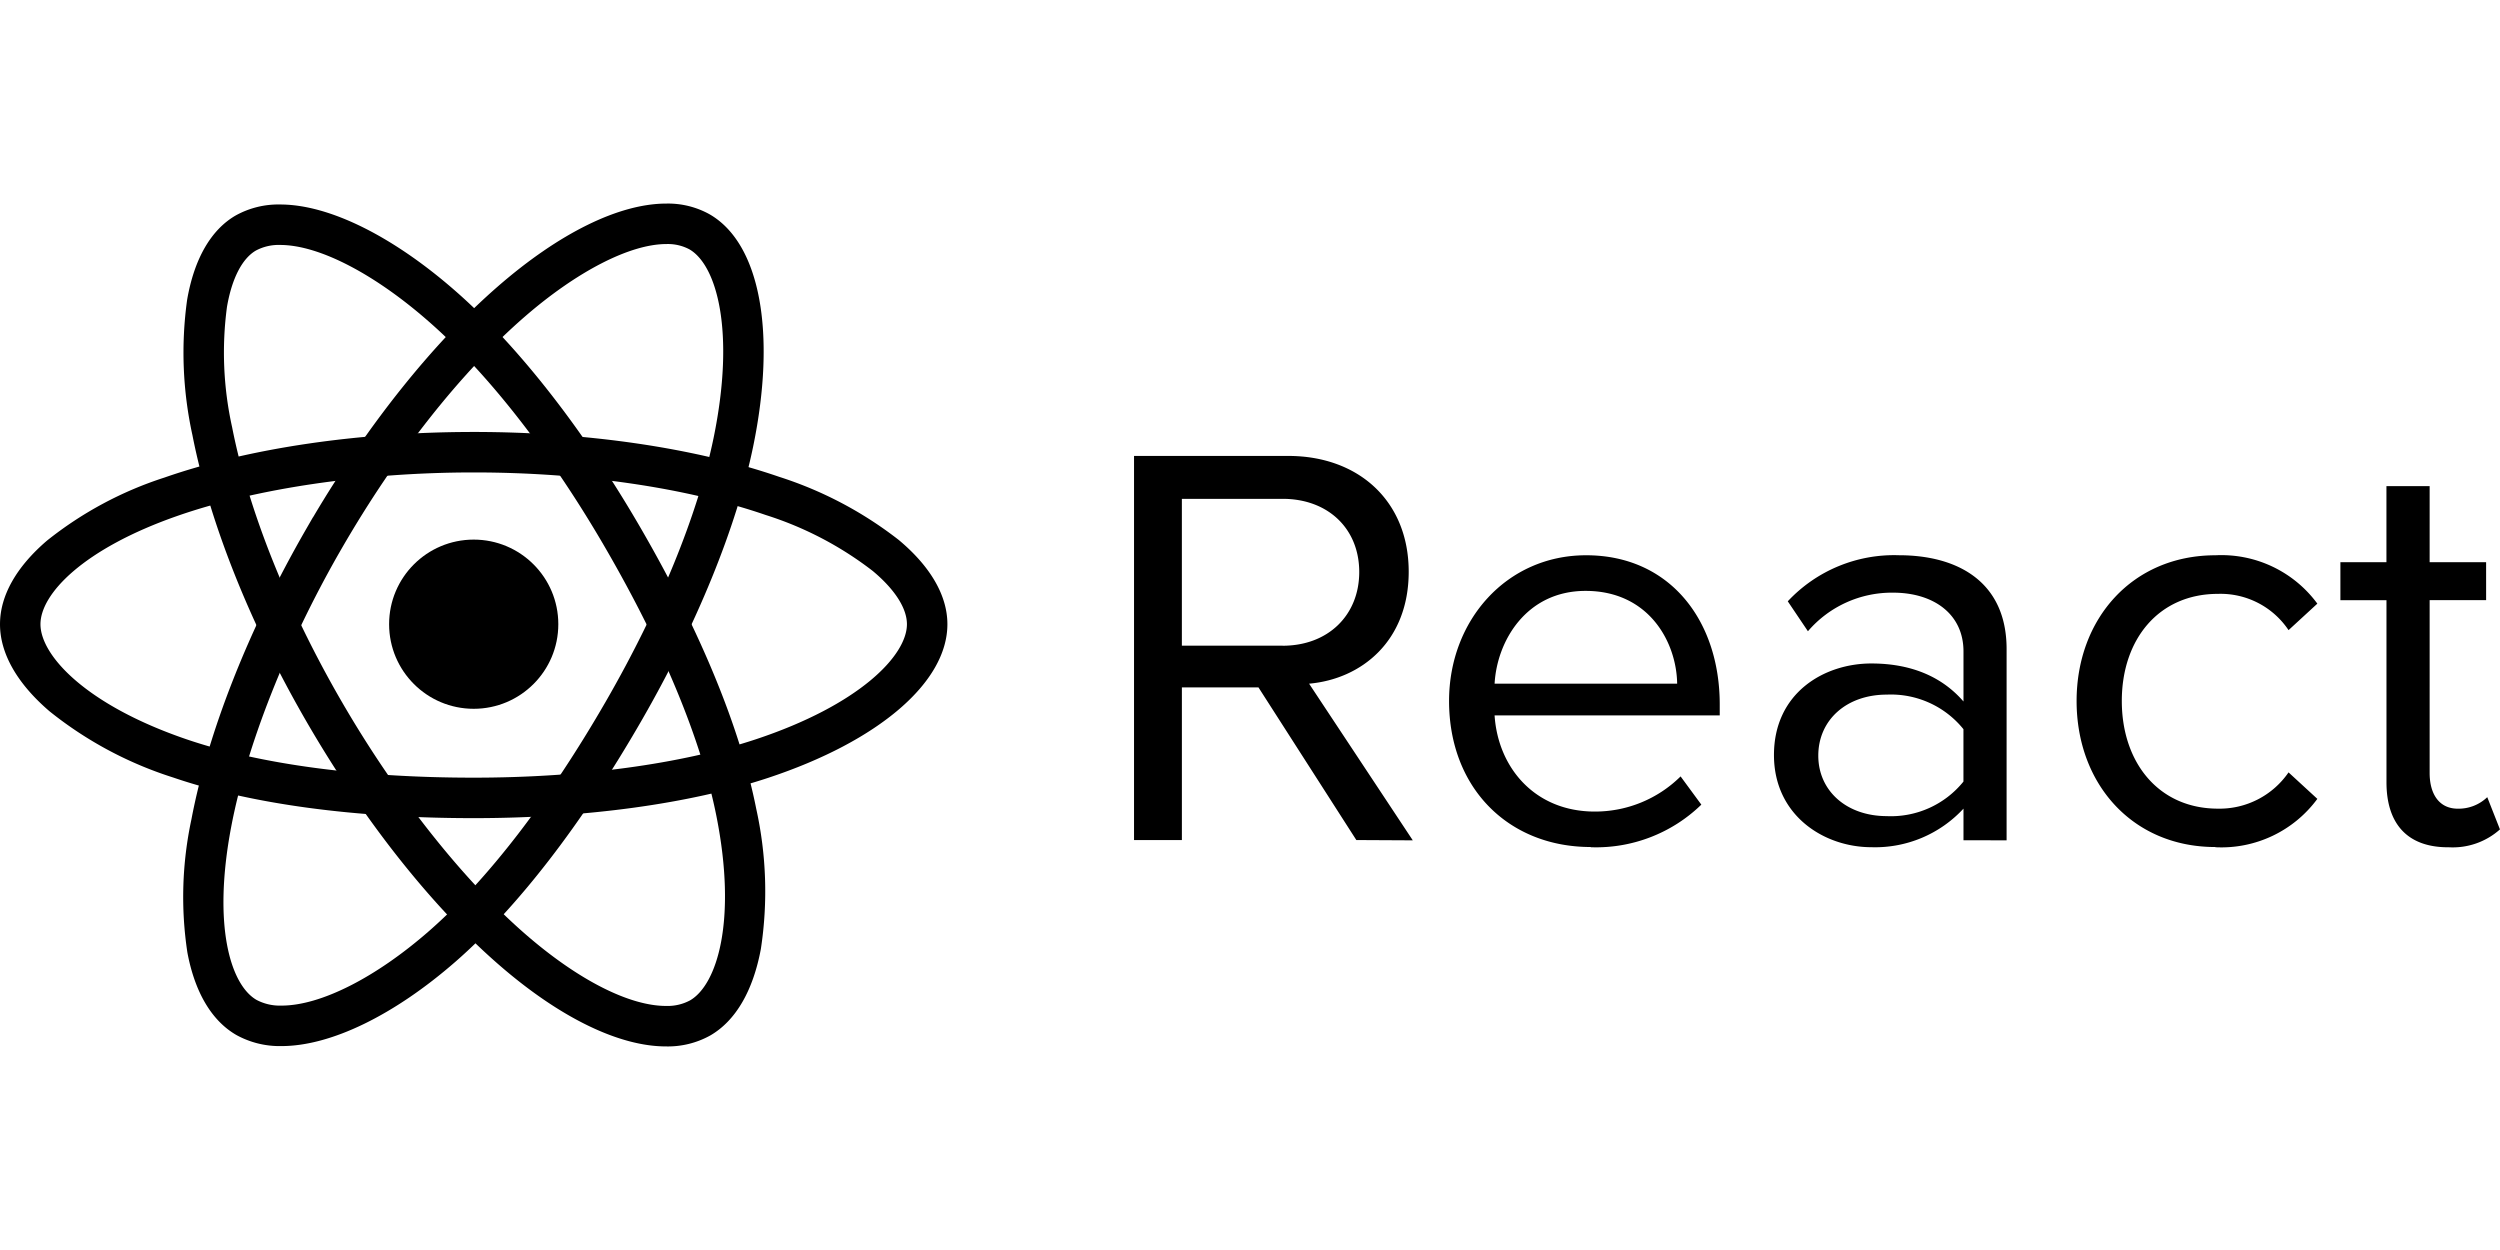 <svg xmlns="http://www.w3.org/2000/svg" width="256" height="128" viewBox="0 0 256 128" fill="currentColor">
  <defs>
    <clipPath id="clip-React_2-1">
      <rect width="256" height="128"/>
    </clipPath>
  </defs>
  <g id="React_2-1" clip-path="url(#clip-React_2-1)">
    <g id="reactjs-ar21" transform="translate(-6.579 8.158)">
      <g id="Gruppe_2330" transform="translate(6.579 12.688)">
        <circle id="Ellipse_378" cx="8.663" cy="8.663" r="8.663" transform="translate(39.845 34.409)"/>
        <g id="Gruppe_2329" transform="translate(0 0)">
          <path id="Pfad_3335" d="M47.719,8.565h0c11.566,0,22.667,1.629,31.258,4.587a39.417,39.417,0,0,1,12.26,6.466c3.264,2.723,4.989,5.709,4.989,8.633,0,5.954-7.034,11.983-18.358,15.735C69.843,46.645,59.136,48.11,47.72,48.11c-12.167,0-22.807-1.438-30.769-4.159a39.139,39.139,0,0,1-12.67-6.785C.965,34.325-.788,31.242-.788,28.251c0-2.907,1.665-5.868,4.816-8.563a37.9,37.9,0,0,1,12.014-6.451C24.683,10.224,35.932,8.565,47.719,8.565Zm0,35.4c10.984,0,21.229-1.39,28.846-3.914,10.661-3.532,15.517-8.593,15.517-11.8,0-1.632-1.243-3.568-3.5-5.451a35.323,35.323,0,0,0-10.954-5.73c-8.169-2.812-18.79-4.361-29.909-4.361h0c-11.169,0-22.218,1.619-30.312,4.441C7.7,20.534,3.356,25.164,3.356,28.251c0,3.214,4.674,8.27,14.936,11.778C25.828,42.6,36,43.965,47.72,43.965Z" transform="translate(0.788 14.822)"/>
          <path id="Pfad_3336" d="M56.22-.818a8.752,8.752,0,0,1,4.431,1.1c5.158,2.974,6.867,12.08,4.46,23.764-1.7,8.277-5.784,18.284-11.489,28.177C47.543,62.76,40.982,71.258,34.648,76.794c-6.3,5.5-12.795,8.66-17.831,8.66a9.152,9.152,0,0,1-4.632-1.136c-2.518-1.451-4.251-4.373-5.012-8.449a37.9,37.9,0,0,1,.414-13.631c1.707-8.989,5.889-19.563,11.776-29.774l.663-1.15h.01c5.642-9.543,12.327-17.9,18.918-23.637C45.249,2.2,51.38-.817,56.22-.818Zm-39.4,82.127c3.987,0,9.633-2.855,15.1-7.636,5.994-5.24,12.257-13.374,18.111-23.525,5.49-9.52,9.4-19.088,11.02-26.943,2.266-11,.308-17.735-2.471-19.337a4.691,4.691,0,0,0-2.361-.541c-3.729,0-9.166,2.8-14.545,7.477-6.516,5.671-13.164,14.1-18.719,23.731l-.307.533c-5.424,9.524-9.42,19.678-10.989,27.944-1.918,10.1-.078,16.176,2.6,17.717A5.1,5.1,0,0,0,16.818,81.309Z" transform="translate(12.015 0.818)"/>
          <path id="Pfad_3337" d="M56.172,85.434c-4.77,0-10.769-2.9-16.891-8.17C32.345,71.3,25.273,62.392,19.368,52.191c-5.791-10-9.943-20.425-11.691-29.349a39.416,39.416,0,0,1-.546-13.85C7.852,4.8,9.572,1.813,12.1.348A8.985,8.985,0,0,1,16.665-.78c5.064,0,11.717,3.329,18.253,9.132C41.24,13.966,47.872,22.5,53.592,32.379c6.1,10.53,10.182,20.458,11.815,28.711a39.139,39.139,0,0,1,.476,14.365c-.8,4.293-2.586,7.355-5.175,8.854A8.932,8.932,0,0,1,56.172,85.434ZM16.665,3.364a4.926,4.926,0,0,0-2.486.57c-1.412.818-2.465,2.863-2.964,5.76a35.321,35.321,0,0,0,.529,12.35c1.662,8.485,5.643,18.454,11.21,28.069,5.6,9.667,12.533,18.418,19.03,24.008,5.293,4.555,10.464,7.167,14.188,7.167a4.87,4.87,0,0,0,2.459-.568c2.781-1.61,4.816-8.188,2.71-18.827C59.8,54.083,55.875,44.595,50,34.455c-5.5-9.507-11.839-17.676-17.839-23C26.463,6.388,20.668,3.364,16.665,3.364Z" transform="translate(12.029 0.874)"/>
        </g>
      </g>
      <path id="Pfad_3338" d="M81.713,62.418,71.094,46.376c5.366-.474,10.2-4.362,10.2-11.466,0-7.228-5.13-11.855-12.326-11.855h-15.8V62.388h4.9V46.76h7.844L75.932,62.388ZM68.385,42.485H58.066V27.448H68.385c4.661,0,7.844,3.066,7.844,7.49s-3.185,7.552-7.844,7.552ZM99.936,63.124a15.478,15.478,0,0,0,11.324-4.362l-2.124-2.891a12.451,12.451,0,0,1-8.786,3.6c-6.132,0-9.908-4.482-10.262-9.846h23.056V48.5c0-8.549-5.072-15.274-13.684-15.274-8.138,0-14.033,6.665-14.033,14.92,0,8.906,6.074,14.955,14.507,14.955Zm8.849-16.75H90.09c.237-4.362,3.24-9.5,9.317-9.5C105.9,36.877,108.724,42.127,108.784,46.374Zm33.734,16.042V42.837c0-6.9-5.01-9.614-11.027-9.614a14.9,14.9,0,0,0-11.381,4.718l2.064,3.066a11.318,11.318,0,0,1,8.729-3.951c4.128,0,7.2,2.181,7.2,6.015V48.2c-2.3-2.655-5.543-3.893-9.437-3.893-4.836,0-9.97,3.009-9.97,9.377,0,6.191,5.13,9.437,9.97,9.437a12.321,12.321,0,0,0,9.437-3.951v3.24Zm-12.263-2.478c-4.128,0-7.019-2.592-7.019-6.191,0-3.657,2.891-6.251,7.019-6.251a9.539,9.539,0,0,1,7.844,3.539V56.4a9.543,9.543,0,0,1-7.844,3.539ZM163.9,63.124a12.2,12.2,0,0,0,10.439-4.953l-2.949-2.712a8.576,8.576,0,0,1-7.228,3.714c-6.074,0-9.846-4.718-9.846-11.027s3.774-10.967,9.846-10.967a8.378,8.378,0,0,1,7.228,3.714l2.949-2.712A12.189,12.189,0,0,0,163.9,33.228c-8.492,0-14.213,6.488-14.213,14.92,0,8.492,5.72,14.955,14.213,14.955Zm23.829,0a7.249,7.249,0,0,0,5.309-1.827l-1.3-3.3a4.228,4.228,0,0,1-3.009,1.179c-1.944,0-2.891-1.533-2.891-3.657V37.824h5.783V33.933h-5.783V26.149h-4.424v7.784H176.7v3.893h4.718V56.464c0,4.247,2.124,6.665,6.311,6.665Z" transform="translate(69.536 15.475)"
            fill-rule="evenodd"/>
    </g>
  </g>
</svg>
